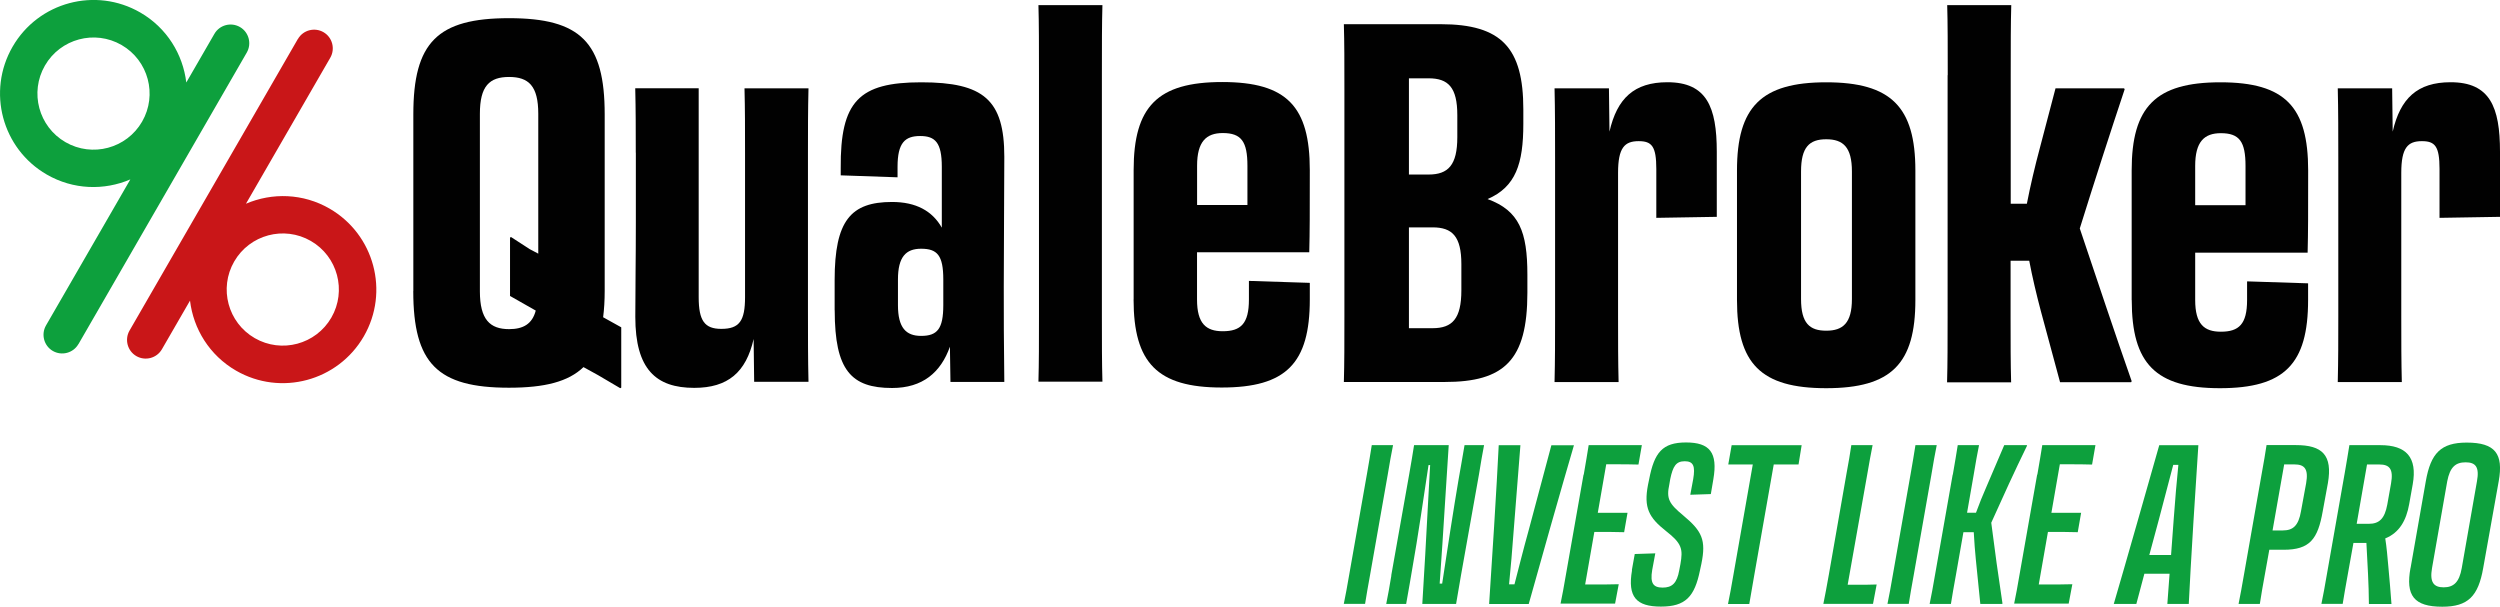 <?xml version="1.0" encoding="UTF-8"?>
<svg id="Livello_1" data-name="Livello 1" xmlns="http://www.w3.org/2000/svg" viewBox="0 0 369.98 89.79">
  <defs>
    <style>
      .cls-1 {
        fill: #010101;
      }

      .cls-2 {
        fill: #c91618;
      }

      .cls-3 {
        fill: #0da03d;
      }
    </style>
  </defs>
  <path class="cls-1" d="m61.17,43.07v-26.15c0-10.65,3.57-14.23,14.16-14.23s14.16,3.57,14.16,14.23v26.15c0,1.41-.08,2.68-.23,3.88l2.68,1.49v8.93l-.15.08-3.28-1.93c-.81-.44-1.49-.81-2.16-1.19-2.24,2.16-5.73,3.05-11.03,3.05-10.57,0-14.16-3.57-14.16-14.31h0Zm18.11,2.89l-3.8-2.16v-8.64l.15-.08,2.76,1.79c.45.23.81.44,1.27.67v-20.71c0-4.09-1.41-5.44-4.32-5.44s-4.32,1.35-4.32,5.44v26.29c0,4.17,1.49,5.59,4.32,5.59,2.08,0,3.43-.75,3.95-2.76h0Z"/>
  <path class="cls-1" d="m94.09,22.59c0-3.28,0-6.33-.08-9.53h9.39v30.92c0,3.51.89,4.69,3.35,4.69,2.68,0,3.51-1.19,3.51-4.69v-21.23c0-3.87,0-6.48-.08-9.68h9.47c-.08,3.35-.08,6.19-.08,9.61v22.87c0,4.25,0,7.6.08,10.95h-8.04l-.08-6.33c-1.12,4.92-3.8,7.23-8.79,7.23-5.67,0-8.72-2.76-8.72-10.51,0-4.47.08-8.04.08-13.93,0,0,0-10.36,0-10.36Z"/>
  <path class="cls-1" d="m123.52,45.91v-4.47c0-8.79,2.39-11.55,8.49-11.55,3.57,0,5.96,1.33,7.37,3.8v-9.01c0-3.57-.97-4.55-3.2-4.55s-3.35.97-3.35,4.55v1.56l-8.41-.29v-1.04c-.08-9.91,2.68-12.73,11.92-12.73s12.29,2.61,12.29,11.03c0,5.88-.08,12-.08,19.15,0,4.47,0,8.27.08,14.16h-7.97l-.08-5.21c-1.35,3.8-4.03,6.11-8.56,6.11-6.04,0-8.49-2.61-8.49-11.47v-.03Zm16.08-.75v-3.8c0-3.57-.89-4.55-3.28-4.55-2.24,0-3.43,1.19-3.43,4.55v3.8c0,3.35,1.19,4.55,3.43,4.55,2.39,0,3.28-1.04,3.28-4.55Z"/>
  <path class="cls-1" d="m153.76,11.12c0-4.32,0-7.67-.08-10.36h9.47c-.08,2.68-.08,6.04-.08,10.43v35.68c0,3.87,0,6.77.08,9.61h-9.47c.08-2.83.08-5.81.08-9.76V11.11h0Z"/>
  <path class="cls-1" d="m167.77,44.33v-19.15c0-9.39,3.51-13.04,13.11-13.04s12.96,3.65,12.96,13.04c0,6.33,0,9.09-.08,12.15h-16.61v7c0,3.57,1.35,4.69,3.8,4.69,2.68,0,3.88-1.12,3.88-4.69v-2.76l9.01.29v2.45c0,9.47-3.51,13.04-13.04,13.04s-13.04-3.65-13.04-13.04h.01Zm9.39-13.99h7.45v-5.81c0-3.57-.89-4.84-3.65-4.84-2.45,0-3.8,1.27-3.8,4.84v5.81h0Z"/>
  <path class="cls-1" d="m198.96,13.21c0-3.96,0-6.87-.08-9.63h14.32c9.03,0,12.24,3.51,12.24,12.6v2.16c0,5.89-1.12,9.32-5.29,11.12,4.69,1.72,5.89,4.85,5.89,11.19v2.68c0,10-3.43,13.2-12.24,13.2h-14.92c.08-2.76.08-5.75.08-9.69V13.2h0Zm9.55-1.63v14.25h2.91c2.91,0,4.25-1.41,4.25-5.52v-3.28c0-4.11-1.35-5.44-4.25-5.44h-2.91Zm0,22.07v14.92h3.51c2.91,0,4.25-1.41,4.25-5.6v-3.88c0-4.11-1.35-5.44-4.25-5.44,0,0-3.51,0-3.51,0Z"/>
  <path class="cls-1" d="m230.14,24.03c0-4.25,0-7.68-.08-10.96h8.05l.08,6.41c1.12-4.92,3.65-7.31,8.57-7.31,5.81,0,7.31,3.65,7.31,10.29v9.63l-8.95.15v-7.24c0-3.36-.67-4.11-2.61-4.11-2.09,0-3.05.97-3.05,4.69v21.19c0,3.88,0,6.56.08,9.77h-9.48c.08-3.36.08-6.19.08-9.63v-22.91h0Z"/>
  <path class="cls-1" d="m257.06,44.4v-19.17c0-9.4,3.59-13.05,13.2-13.05s13.2,3.65,13.2,13.05v19.17c0,9.4-3.51,13.05-13.2,13.05s-13.2-3.65-13.2-13.05Zm17.01-.15v-18.87c0-3.57-1.27-4.77-3.8-4.77s-3.73,1.2-3.73,4.77v18.87c0,3.59,1.27,4.69,3.73,4.69s3.8-1.12,3.8-4.69Z"/>
  <path class="cls-1" d="m288.25,11.13c0-4.33,0-7.68-.08-10.37h9.48c-.08,2.68-.08,6.04-.08,10.44v18.95h2.39c.52-2.68,1.19-5.52,1.93-8.28l2.31-8.8h10.15l.08.15c-2.09,6.27-4.55,13.88-6.64,20.59,2.31,6.87,5.37,16.04,7.68,22.6l-.08.15h-10.52l-2.84-10.52c-.67-2.53-1.27-5.07-1.72-7.45h-2.76v8.36c0,3.88,0,6.79.08,9.63h-9.48c.08-2.84.08-5.81.08-9.77V11.13h.03Z"/>
  <path class="cls-1" d="m315.47,44.4v-19.17c0-9.4,3.51-13.05,13.13-13.05s12.99,3.65,12.99,13.05c0,6.35,0,9.11-.08,12.16h-16.64v7.01c0,3.59,1.35,4.69,3.8,4.69,2.68,0,3.88-1.12,3.88-4.69v-2.76l9.03.29v2.47c0,9.48-3.51,13.05-13.05,13.05s-13.05-3.65-13.05-13.05h0Zm9.4-14.03h7.45v-5.81c0-3.59-.89-4.85-3.65-4.85-2.47,0-3.8,1.27-3.8,4.85v5.81h0Z"/>
  <path class="cls-1" d="m346.05,24.03c0-4.25,0-7.68-.08-10.96h8.05l.08,6.41c1.12-4.92,3.65-7.31,8.57-7.31,5.81,0,7.31,3.65,7.31,10.29v9.63l-8.95.15v-7.24c0-3.36-.67-4.11-2.61-4.11-2.09,0-3.05.97-3.05,4.69v21.19c0,3.88,0,6.56.08,9.77h-9.48c.08-3.36.08-6.19.08-9.63v-22.91h0Z"/>
  <g>
    <path class="cls-3" d="m202.28,70.25c.3-1.79.54-3.08.73-4.37h3.15c-.26,1.29-.5,2.61-.8,4.44l-2.61,14.82c-.3,1.68-.54,2.98-.73,4.23h-3.15c.26-1.25.5-2.55.8-4.31l2.61-14.82h0Z"/>
    <path class="cls-3" d="m205.89,85.18l2.65-14.93c.3-1.79.54-3.04.73-4.37h5.13l-.52,8.11c-.26,4.21-.56,8.84-.82,12.38h.37c.63-4.21,1.79-11.71,2.42-15.36.3-1.62.43-2.52.89-5.13h2.89c-.26,1.32-.47,2.59-.76,4.37l-2.65,14.86c-.3,1.72-.5,2.98-.73,4.27h-5l.43-7.22c.26-4.64.52-9.77.73-13.33h-.24c-.6,4.01-1.62,10.98-2.42,15.42-.26,1.62-.43,2.48-.89,5.13h-2.95c.26-1.25.47-2.48.76-4.21h-.01Z"/>
    <path class="cls-3" d="m220.38,89.38c.33-4.73,1.16-18.01,1.42-23.49h3.21l-.99,12.55c-.2,2.85-.46,5.72-.69,8.04h.8c.6-2.31,1.32-5.2,2.12-8.07l3.34-12.51h3.34c-1.62,5.5-5.39,18.77-6.69,23.49h-5.86Z"/>
    <path class="cls-3" d="m234.38,70.25c.3-1.79.54-3.11.73-4.37h7.87l-.5,2.87c-1.1-.04-2.42-.04-3.41-.04h-1.36l-1.25,7.18h4.4l-.5,2.87c-1.68-.04-2.39-.04-3.38-.04h-1.03l-1.36,7.78h.5c1.96,0,3.21,0,4.47-.04l-.54,2.87h-8.07c.26-1.23.5-2.55.8-4.31l2.61-14.82v.04Z"/>
    <path class="cls-3" d="m241.5,84.38l.43-2.39,3.04-.1-.46,2.48c-.33,1.96.17,2.59,1.55,2.59s2.12-.63,2.46-2.59l.17-.89c.39-2.22.24-3.04-2.15-4.9-2.52-1.99-3.3-3.45-2.65-6.82l.17-.82c.76-3.97,1.96-5.46,5.46-5.46s4.73,1.49,4.04,5.46l-.37,2.18-3.04.1.43-2.31c.33-1.92.04-2.65-1.25-2.65s-1.75.73-2.15,2.65l-.13.76c-.46,2.15-.07,2.85,2.09,4.64,2.74,2.29,3.38,3.6,2.65,7.14l-.2.93c-.8,3.94-2.15,5.39-5.79,5.39s-4.96-1.42-4.27-5.39h-.03Z"/>
    <path class="cls-3" d="m259.41,68.74h-3.64l.5-2.85h10.36l-.46,2.85h-3.67l-2.89,16.42c-.3,1.68-.52,2.98-.73,4.23h-3.15c.26-1.25.5-2.55.8-4.31l2.87-16.35h.01Z"/>
    <path class="cls-3" d="m269.84,89.38c.26-1.25.5-2.59.82-4.37l2.59-14.82c.33-1.75.54-3.02.73-4.31h3.15c-.26,1.32-.5,2.59-.8,4.37l-2.89,16.29h1.4c.99,0,1.75,0,2.89-.04l-.54,2.87h-7.35Z"/>
    <path class="cls-3" d="m282.74,70.25c.3-1.79.54-3.08.73-4.37h3.15c-.26,1.29-.5,2.61-.8,4.44l-2.61,14.82c-.3,1.68-.54,2.98-.73,4.23h-3.15c.26-1.25.5-2.55.8-4.31l2.61-14.82h0Z"/>
    <path class="cls-3" d="m289,70.25c.3-1.79.54-3.08.73-4.37h3.15c-.26,1.29-.5,2.61-.8,4.44l-.97,5.56h1.32c.52-1.4.99-2.59,1.46-3.64l2.72-6.36h3.34l.04.07c-1.82,3.73-3.58,7.57-5.3,11.41.5,3.97,1.06,7.98,1.66,11.95l-.04.07h-3.24l-.67-6.65c-.13-1.16-.2-2.42-.3-3.97h-1.53l-1.12,6.39c-.3,1.68-.54,2.98-.73,4.23h-3.15c.26-1.25.5-2.55.8-4.31l2.61-14.82h.01Z"/>
    <path class="cls-3" d="m301.51,70.25c.3-1.79.54-3.11.73-4.37h7.87l-.5,2.87c-1.1-.04-2.42-.04-3.41-.04h-1.36l-1.25,7.18h4.4l-.5,2.87c-1.68-.04-2.39-.04-3.38-.04h-1.03l-1.36,7.78h.5c1.96,0,3.21,0,4.47-.04l-.54,2.87h-8.07c.26-1.23.5-2.55.8-4.31l2.61-14.82v.04Z"/>
    <path class="cls-3" d="m325.34,65.89c-.33,4.73-1.16,18.01-1.42,23.49h-3.17l.33-4.47h-3.73l-1.19,4.47h-3.34c1.62-5.5,5.39-18.77,6.73-23.49h5.82-.01Zm-7.25,16.25h3.21l.39-5.3c.2-2.85.46-5.73.69-8.04h-.76c-.6,2.31-1.36,5.2-2.12,8.07l-1.42,5.26h0Z"/>
    <path class="cls-3" d="m334.44,89.38h-3.15c.26-1.29.5-2.59.8-4.34l2.61-14.86c.3-1.72.56-3.08.73-4.31h4.34c3.9,0,5.46,1.46,4.74,5.63l-.76,4.14c-.73,4.17-1.92,5.72-5.79,5.72h-2.12l-.67,3.73c-.3,1.72-.5,2.68-.73,4.27h-.01Zm3.6-20.65l-1.72,9.77h1.53c1.49,0,2.31-.69,2.68-2.85l.76-4.14c.37-2.12-.24-2.78-1.72-2.78h-1.53.01Z"/>
    <path class="cls-3" d="m346.96,70.25c.3-1.79.54-3.11.73-4.37h4.6c3.77,0,5.5,1.75,4.77,5.82l-.52,2.91c-.43,2.42-1.46,4.23-3.54,5.07.2,1.25.33,2.72.46,4.21.17,1.82.33,3.71.46,5.5h-3.34c0-1.49-.07-2.98-.13-4.44l-.24-4.6h-1.92l-.86,4.79c-.3,1.68-.54,3.02-.73,4.23h-3.15c.26-1.23.5-2.55.8-4.31l2.61-14.82h.01Zm3.34-1.51l-1.53,8.78h1.79c1.53,0,2.35-.73,2.74-2.85l.56-3.15c.37-2.12-.24-2.78-1.72-2.78h-1.85.01Z"/>
    <path class="cls-3" d="m356.75,84.03l2.25-12.81c.73-4.17,2.25-5.72,6.06-5.72,4.21,0,5.46,1.66,4.73,5.72l-2.29,12.81c-.73,4.21-2.25,5.76-6.06,5.76-4.21,0-5.46-1.66-4.7-5.76h.01Zm7.57.04l2.25-12.84c.39-2.12-.2-2.81-1.68-2.81s-2.31.69-2.72,2.81l-2.25,12.84c-.37,2.12.26,2.85,1.72,2.85s2.31-.73,2.68-2.85Z"/>
  </g>
  <path class="cls-3" d="m11.61,50.93L36.52,7.78c.76-1.32.31-3.02-1.01-3.78s-3.02-.31-3.78,1.01l-4.16,7.2c-.5-4.18-2.88-8.09-6.81-10.36C14.14-1.97,5.68.3,1.86,6.92S.3,22.01,6.92,25.83c3.93,2.27,8.5,2.38,12.37.72l-12.48,21.61c-.76,1.32-.31,3.02,1.01,3.78s3.02.31,3.78-1.01Zm9.42-32.93c-2.29,3.97-7.37,5.33-11.34,3.04s-5.33-7.37-3.04-11.34c2.29-3.97,7.37-5.33,11.34-3.04s5.33,7.37,3.04,11.34Z"/>
  <path class="cls-2" d="m44.08,5.77l-24.91,43.15c-.76,1.32-.31,3.02,1.01,3.78s3.02.31,3.78-1.01l4.16-7.2c.5,4.18,2.88,8.09,6.81,10.36,6.62,3.82,15.08,1.55,18.91-5.07,3.82-6.62,1.55-15.08-5.07-18.91-3.93-2.27-8.5-2.38-12.37-.72l12.48-21.61c.76-1.32.31-3.02-1.01-3.78s-3.02-.31-3.78,1.01Zm-9.42,32.93c2.29-3.97,7.37-5.33,11.34-3.04s5.33,7.37,3.04,11.34-7.37,5.33-11.34,3.04-5.33-7.37-3.04-11.34Z"/>
</svg>